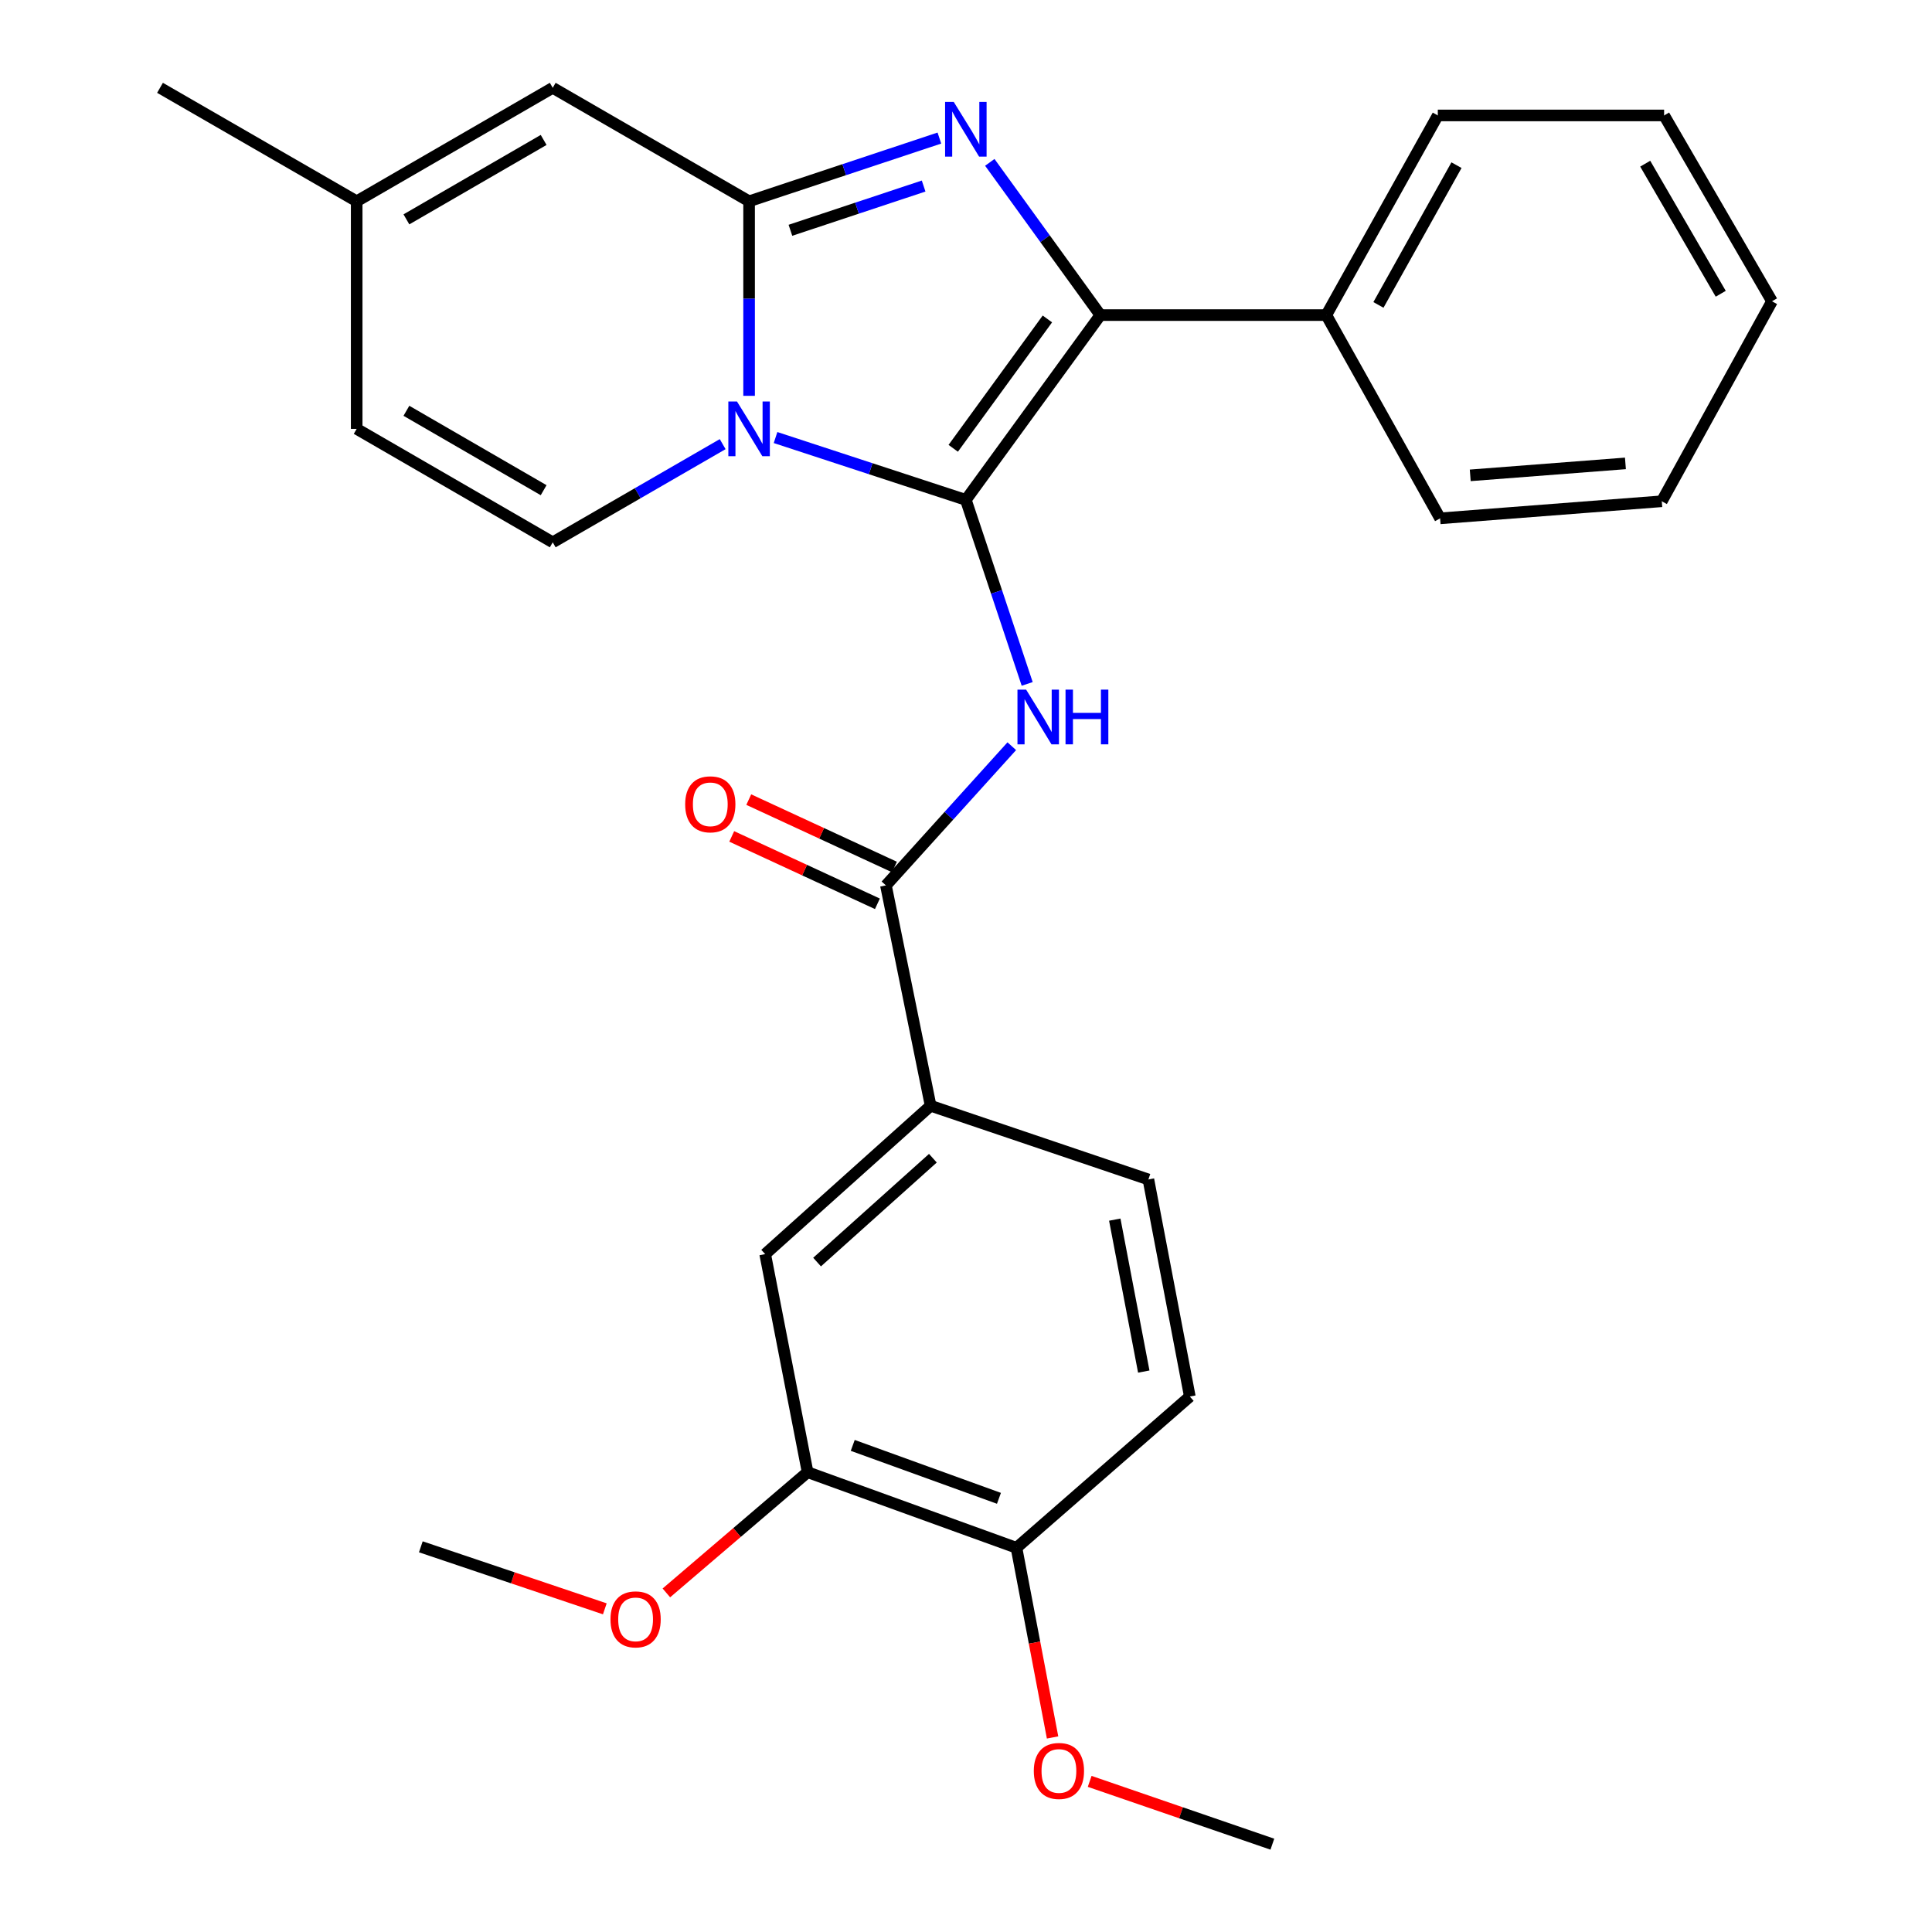 <?xml version='1.0' encoding='iso-8859-1'?>
<svg version='1.1' baseProfile='full'
              xmlns='http://www.w3.org/2000/svg'
                      xmlns:rdkit='http://www.rdkit.org/xml'
                      xmlns:xlink='http://www.w3.org/1999/xlink'
                  xml:space='preserve'
width='1000px' height='1000px' viewBox='0 0 1000 1000'>
<!-- END OF HEADER -->
<rect style='opacity:1.0;fill:#FFFFFF;stroke:none' width='1000' height='1000' x='0' y='0'> </rect>
<path class='bond-0' d='M 499.918,258.744 L 450.669,242.608' style='fill:none;fill-rule:evenodd;stroke:#000000;stroke-width:6px;stroke-linecap:butt;stroke-linejoin:miter;stroke-opacity:1' />
<path class='bond-0' d='M 450.669,242.608 L 401.42,226.471' style='fill:none;fill-rule:evenodd;stroke:#0000FF;stroke-width:6px;stroke-linecap:butt;stroke-linejoin:miter;stroke-opacity:1' />
<path class='bond-3' d='M 499.918,258.744 L 569.542,163.091' style='fill:none;fill-rule:evenodd;stroke:#000000;stroke-width:6px;stroke-linecap:butt;stroke-linejoin:miter;stroke-opacity:1' />
<path class='bond-3' d='M 493.39,232.043 L 542.126,165.086' style='fill:none;fill-rule:evenodd;stroke:#000000;stroke-width:6px;stroke-linecap:butt;stroke-linejoin:miter;stroke-opacity:1' />
<path class='bond-4' d='M 499.918,258.744 L 515.794,306.366' style='fill:none;fill-rule:evenodd;stroke:#000000;stroke-width:6px;stroke-linecap:butt;stroke-linejoin:miter;stroke-opacity:1' />
<path class='bond-4' d='M 515.794,306.366 L 531.67,353.988' style='fill:none;fill-rule:evenodd;stroke:#0000FF;stroke-width:6px;stroke-linecap:butt;stroke-linejoin:miter;stroke-opacity:1' />
<path class='bond-1' d='M 387.728,204.88 L 387.728,154.533' style='fill:none;fill-rule:evenodd;stroke:#0000FF;stroke-width:6px;stroke-linecap:butt;stroke-linejoin:miter;stroke-opacity:1' />
<path class='bond-1' d='M 387.728,154.533 L 387.728,104.185' style='fill:none;fill-rule:evenodd;stroke:#000000;stroke-width:6px;stroke-linecap:butt;stroke-linejoin:miter;stroke-opacity:1' />
<path class='bond-5' d='M 374.054,229.885 L 330.073,255.295' style='fill:none;fill-rule:evenodd;stroke:#0000FF;stroke-width:6px;stroke-linecap:butt;stroke-linejoin:miter;stroke-opacity:1' />
<path class='bond-5' d='M 330.073,255.295 L 286.092,280.704' style='fill:none;fill-rule:evenodd;stroke:#000000;stroke-width:6px;stroke-linecap:butt;stroke-linejoin:miter;stroke-opacity:1' />
<path class='bond-7' d='M 387.728,104.185 L 286.092,45.455' style='fill:none;fill-rule:evenodd;stroke:#000000;stroke-width:6px;stroke-linecap:butt;stroke-linejoin:miter;stroke-opacity:1' />
<path class='bond-28' d='M 387.728,104.185 L 436.975,87.824' style='fill:none;fill-rule:evenodd;stroke:#000000;stroke-width:6px;stroke-linecap:butt;stroke-linejoin:miter;stroke-opacity:1' />
<path class='bond-28' d='M 436.975,87.824 L 486.223,71.463' style='fill:none;fill-rule:evenodd;stroke:#0000FF;stroke-width:6px;stroke-linecap:butt;stroke-linejoin:miter;stroke-opacity:1' />
<path class='bond-28' d='M 409.121,119.198 L 443.594,107.745' style='fill:none;fill-rule:evenodd;stroke:#000000;stroke-width:6px;stroke-linecap:butt;stroke-linejoin:miter;stroke-opacity:1' />
<path class='bond-28' d='M 443.594,107.745 L 478.067,96.293' style='fill:none;fill-rule:evenodd;stroke:#0000FF;stroke-width:6px;stroke-linecap:butt;stroke-linejoin:miter;stroke-opacity:1' />
<path class='bond-2' d='M 512.318,84.041 L 540.93,123.566' style='fill:none;fill-rule:evenodd;stroke:#0000FF;stroke-width:6px;stroke-linecap:butt;stroke-linejoin:miter;stroke-opacity:1' />
<path class='bond-2' d='M 540.93,123.566 L 569.542,163.091' style='fill:none;fill-rule:evenodd;stroke:#000000;stroke-width:6px;stroke-linecap:butt;stroke-linejoin:miter;stroke-opacity:1' />
<path class='bond-13' d='M 569.542,163.091 L 686.49,163.091' style='fill:none;fill-rule:evenodd;stroke:#000000;stroke-width:6px;stroke-linecap:butt;stroke-linejoin:miter;stroke-opacity:1' />
<path class='bond-6' d='M 523.699,386.237 L 491.126,422.261' style='fill:none;fill-rule:evenodd;stroke:#0000FF;stroke-width:6px;stroke-linecap:butt;stroke-linejoin:miter;stroke-opacity:1' />
<path class='bond-6' d='M 491.126,422.261 L 458.553,458.284' style='fill:none;fill-rule:evenodd;stroke:#000000;stroke-width:6px;stroke-linecap:butt;stroke-linejoin:miter;stroke-opacity:1' />
<path class='bond-9' d='M 286.092,280.704 L 184.619,221.985' style='fill:none;fill-rule:evenodd;stroke:#000000;stroke-width:6px;stroke-linecap:butt;stroke-linejoin:miter;stroke-opacity:1' />
<path class='bond-9' d='M 281.385,253.727 L 210.354,212.624' style='fill:none;fill-rule:evenodd;stroke:#000000;stroke-width:6px;stroke-linecap:butt;stroke-linejoin:miter;stroke-opacity:1' />
<path class='bond-8' d='M 458.553,458.284 L 481.69,572.341' style='fill:none;fill-rule:evenodd;stroke:#000000;stroke-width:6px;stroke-linecap:butt;stroke-linejoin:miter;stroke-opacity:1' />
<path class='bond-14' d='M 462.959,448.758 L 425.258,431.318' style='fill:none;fill-rule:evenodd;stroke:#000000;stroke-width:6px;stroke-linecap:butt;stroke-linejoin:miter;stroke-opacity:1' />
<path class='bond-14' d='M 425.258,431.318 L 387.557,413.877' style='fill:none;fill-rule:evenodd;stroke:#FF0000;stroke-width:6px;stroke-linecap:butt;stroke-linejoin:miter;stroke-opacity:1' />
<path class='bond-14' d='M 454.146,467.81 L 416.444,450.37' style='fill:none;fill-rule:evenodd;stroke:#000000;stroke-width:6px;stroke-linecap:butt;stroke-linejoin:miter;stroke-opacity:1' />
<path class='bond-14' d='M 416.444,450.37 L 378.743,432.929' style='fill:none;fill-rule:evenodd;stroke:#FF0000;stroke-width:6px;stroke-linecap:butt;stroke-linejoin:miter;stroke-opacity:1' />
<path class='bond-29' d='M 286.092,45.455 L 184.619,104.185' style='fill:none;fill-rule:evenodd;stroke:#000000;stroke-width:6px;stroke-linecap:butt;stroke-linejoin:miter;stroke-opacity:1' />
<path class='bond-29' d='M 281.387,72.432 L 210.356,113.544' style='fill:none;fill-rule:evenodd;stroke:#000000;stroke-width:6px;stroke-linecap:butt;stroke-linejoin:miter;stroke-opacity:1' />
<path class='bond-11' d='M 481.69,572.341 L 396.055,649.136' style='fill:none;fill-rule:evenodd;stroke:#000000;stroke-width:6px;stroke-linecap:butt;stroke-linejoin:miter;stroke-opacity:1' />
<path class='bond-11' d='M 482.86,599.488 L 422.915,653.245' style='fill:none;fill-rule:evenodd;stroke:#000000;stroke-width:6px;stroke-linecap:butt;stroke-linejoin:miter;stroke-opacity:1' />
<path class='bond-16' d='M 481.69,572.341 L 594.405,610.488' style='fill:none;fill-rule:evenodd;stroke:#000000;stroke-width:6px;stroke-linecap:butt;stroke-linejoin:miter;stroke-opacity:1' />
<path class='bond-10' d='M 184.619,221.985 L 184.619,104.185' style='fill:none;fill-rule:evenodd;stroke:#000000;stroke-width:6px;stroke-linecap:butt;stroke-linejoin:miter;stroke-opacity:1' />
<path class='bond-20' d='M 184.619,104.185 L 82.82,45.455' style='fill:none;fill-rule:evenodd;stroke:#000000;stroke-width:6px;stroke-linecap:butt;stroke-linejoin:miter;stroke-opacity:1' />
<path class='bond-12' d='M 396.055,649.136 L 418.015,762.003' style='fill:none;fill-rule:evenodd;stroke:#000000;stroke-width:6px;stroke-linecap:butt;stroke-linejoin:miter;stroke-opacity:1' />
<path class='bond-18' d='M 418.015,762.003 L 381.464,793.244' style='fill:none;fill-rule:evenodd;stroke:#000000;stroke-width:6px;stroke-linecap:butt;stroke-linejoin:miter;stroke-opacity:1' />
<path class='bond-18' d='M 381.464,793.244 L 344.914,824.484' style='fill:none;fill-rule:evenodd;stroke:#FF0000;stroke-width:6px;stroke-linecap:butt;stroke-linejoin:miter;stroke-opacity:1' />
<path class='bond-31' d='M 418.015,762.003 L 526.123,801.141' style='fill:none;fill-rule:evenodd;stroke:#000000;stroke-width:6px;stroke-linecap:butt;stroke-linejoin:miter;stroke-opacity:1' />
<path class='bond-31' d='M 441.377,748.135 L 517.053,775.532' style='fill:none;fill-rule:evenodd;stroke:#000000;stroke-width:6px;stroke-linecap:butt;stroke-linejoin:miter;stroke-opacity:1' />
<path class='bond-21' d='M 686.49,163.091 L 744.206,59.752' style='fill:none;fill-rule:evenodd;stroke:#000000;stroke-width:6px;stroke-linecap:butt;stroke-linejoin:miter;stroke-opacity:1' />
<path class='bond-21' d='M 713.475,157.826 L 753.876,85.489' style='fill:none;fill-rule:evenodd;stroke:#000000;stroke-width:6px;stroke-linecap:butt;stroke-linejoin:miter;stroke-opacity:1' />
<path class='bond-22' d='M 686.49,163.091 L 745.396,268.296' style='fill:none;fill-rule:evenodd;stroke:#000000;stroke-width:6px;stroke-linecap:butt;stroke-linejoin:miter;stroke-opacity:1' />
<path class='bond-15' d='M 526.123,801.141 L 615.852,722.841' style='fill:none;fill-rule:evenodd;stroke:#000000;stroke-width:6px;stroke-linecap:butt;stroke-linejoin:miter;stroke-opacity:1' />
<path class='bond-19' d='M 526.123,801.141 L 535.467,850.223' style='fill:none;fill-rule:evenodd;stroke:#000000;stroke-width:6px;stroke-linecap:butt;stroke-linejoin:miter;stroke-opacity:1' />
<path class='bond-19' d='M 535.467,850.223 L 544.81,899.304' style='fill:none;fill-rule:evenodd;stroke:#FF0000;stroke-width:6px;stroke-linecap:butt;stroke-linejoin:miter;stroke-opacity:1' />
<path class='bond-17' d='M 594.405,610.488 L 615.852,722.841' style='fill:none;fill-rule:evenodd;stroke:#000000;stroke-width:6px;stroke-linecap:butt;stroke-linejoin:miter;stroke-opacity:1' />
<path class='bond-17' d='M 577.003,631.277 L 592.016,709.924' style='fill:none;fill-rule:evenodd;stroke:#000000;stroke-width:6px;stroke-linecap:butt;stroke-linejoin:miter;stroke-opacity:1' />
<path class='bond-23' d='M 313.053,832.728 L 265.437,816.678' style='fill:none;fill-rule:evenodd;stroke:#FF0000;stroke-width:6px;stroke-linecap:butt;stroke-linejoin:miter;stroke-opacity:1' />
<path class='bond-23' d='M 265.437,816.678 L 217.822,800.628' style='fill:none;fill-rule:evenodd;stroke:#000000;stroke-width:6px;stroke-linecap:butt;stroke-linejoin:miter;stroke-opacity:1' />
<path class='bond-24' d='M 564.015,922.036 L 611.293,938.29' style='fill:none;fill-rule:evenodd;stroke:#FF0000;stroke-width:6px;stroke-linecap:butt;stroke-linejoin:miter;stroke-opacity:1' />
<path class='bond-24' d='M 611.293,938.29 L 658.571,954.545' style='fill:none;fill-rule:evenodd;stroke:#000000;stroke-width:6px;stroke-linecap:butt;stroke-linejoin:miter;stroke-opacity:1' />
<path class='bond-25' d='M 744.206,59.752 L 861.341,59.752' style='fill:none;fill-rule:evenodd;stroke:#000000;stroke-width:6px;stroke-linecap:butt;stroke-linejoin:miter;stroke-opacity:1' />
<path class='bond-26' d='M 745.396,268.296 L 860.14,259.456' style='fill:none;fill-rule:evenodd;stroke:#000000;stroke-width:6px;stroke-linecap:butt;stroke-linejoin:miter;stroke-opacity:1' />
<path class='bond-26' d='M 760.995,246.04 L 841.316,239.852' style='fill:none;fill-rule:evenodd;stroke:#000000;stroke-width:6px;stroke-linecap:butt;stroke-linejoin:miter;stroke-opacity:1' />
<path class='bond-30' d='M 861.341,59.752 L 917.18,155.942' style='fill:none;fill-rule:evenodd;stroke:#000000;stroke-width:6px;stroke-linecap:butt;stroke-linejoin:miter;stroke-opacity:1' />
<path class='bond-30' d='M 851.562,84.72 L 890.649,152.053' style='fill:none;fill-rule:evenodd;stroke:#000000;stroke-width:6px;stroke-linecap:butt;stroke-linejoin:miter;stroke-opacity:1' />
<path class='bond-27' d='M 860.14,259.456 L 917.18,155.942' style='fill:none;fill-rule:evenodd;stroke:#000000;stroke-width:6px;stroke-linecap:butt;stroke-linejoin:miter;stroke-opacity:1' />
<path  class='atom-1' d='M 381.468 207.825
L 390.748 222.825
Q 391.668 224.305, 393.148 226.985
Q 394.628 229.665, 394.708 229.825
L 394.708 207.825
L 398.468 207.825
L 398.468 236.145
L 394.588 236.145
L 384.628 219.745
Q 383.468 217.825, 382.228 215.625
Q 381.028 213.425, 380.668 212.745
L 380.668 236.145
L 376.988 236.145
L 376.988 207.825
L 381.468 207.825
' fill='#0000FF'/>
<path  class='atom-3' d='M 493.658 52.753
L 502.938 67.753
Q 503.858 69.233, 505.338 71.913
Q 506.818 74.593, 506.898 74.753
L 506.898 52.753
L 510.658 52.753
L 510.658 81.073
L 506.778 81.073
L 496.818 64.673
Q 495.658 62.753, 494.418 60.553
Q 493.218 58.353, 492.858 57.673
L 492.858 81.073
L 489.178 81.073
L 489.178 52.753
L 493.658 52.753
' fill='#0000FF'/>
<path  class='atom-5' d='M 531.117 356.949
L 540.397 371.949
Q 541.317 373.429, 542.797 376.109
Q 544.277 378.789, 544.357 378.949
L 544.357 356.949
L 548.117 356.949
L 548.117 385.269
L 544.237 385.269
L 534.277 368.869
Q 533.117 366.949, 531.877 364.749
Q 530.677 362.549, 530.317 361.869
L 530.317 385.269
L 526.637 385.269
L 526.637 356.949
L 531.117 356.949
' fill='#0000FF'/>
<path  class='atom-5' d='M 551.517 356.949
L 555.357 356.949
L 555.357 368.989
L 569.837 368.989
L 569.837 356.949
L 573.677 356.949
L 573.677 385.269
L 569.837 385.269
L 569.837 372.189
L 555.357 372.189
L 555.357 385.269
L 551.517 385.269
L 551.517 356.949
' fill='#0000FF'/>
<path  class='atom-15' d='M 354.646 416.311
Q 354.646 409.511, 358.006 405.711
Q 361.366 401.911, 367.646 401.911
Q 373.926 401.911, 377.286 405.711
Q 380.646 409.511, 380.646 416.311
Q 380.646 423.191, 377.246 427.111
Q 373.846 430.991, 367.646 430.991
Q 361.406 430.991, 358.006 427.111
Q 354.646 423.231, 354.646 416.311
M 367.646 427.791
Q 371.966 427.791, 374.286 424.911
Q 376.646 421.991, 376.646 416.311
Q 376.646 410.751, 374.286 407.951
Q 371.966 405.111, 367.646 405.111
Q 363.326 405.111, 360.966 407.911
Q 358.646 410.711, 358.646 416.311
Q 358.646 422.031, 360.966 424.911
Q 363.326 427.791, 367.646 427.791
' fill='#FF0000'/>
<path  class='atom-19' d='M 315.986 838.179
Q 315.986 831.379, 319.346 827.579
Q 322.706 823.779, 328.986 823.779
Q 335.266 823.779, 338.626 827.579
Q 341.986 831.379, 341.986 838.179
Q 341.986 845.059, 338.586 848.979
Q 335.186 852.859, 328.986 852.859
Q 322.746 852.859, 319.346 848.979
Q 315.986 845.099, 315.986 838.179
M 328.986 849.659
Q 333.306 849.659, 335.626 846.779
Q 337.986 843.859, 337.986 838.179
Q 337.986 832.619, 335.626 829.819
Q 333.306 826.979, 328.986 826.979
Q 324.666 826.979, 322.306 829.779
Q 319.986 832.579, 319.986 838.179
Q 319.986 843.899, 322.306 846.779
Q 324.666 849.659, 328.986 849.659
' fill='#FF0000'/>
<path  class='atom-20' d='M 535.095 916.642
Q 535.095 909.842, 538.455 906.042
Q 541.815 902.242, 548.095 902.242
Q 554.375 902.242, 557.735 906.042
Q 561.095 909.842, 561.095 916.642
Q 561.095 923.522, 557.695 927.442
Q 554.295 931.322, 548.095 931.322
Q 541.855 931.322, 538.455 927.442
Q 535.095 923.562, 535.095 916.642
M 548.095 928.122
Q 552.415 928.122, 554.735 925.242
Q 557.095 922.322, 557.095 916.642
Q 557.095 911.082, 554.735 908.282
Q 552.415 905.442, 548.095 905.442
Q 543.775 905.442, 541.415 908.242
Q 539.095 911.042, 539.095 916.642
Q 539.095 922.362, 541.415 925.242
Q 543.775 928.122, 548.095 928.122
' fill='#FF0000'/>
</svg>
